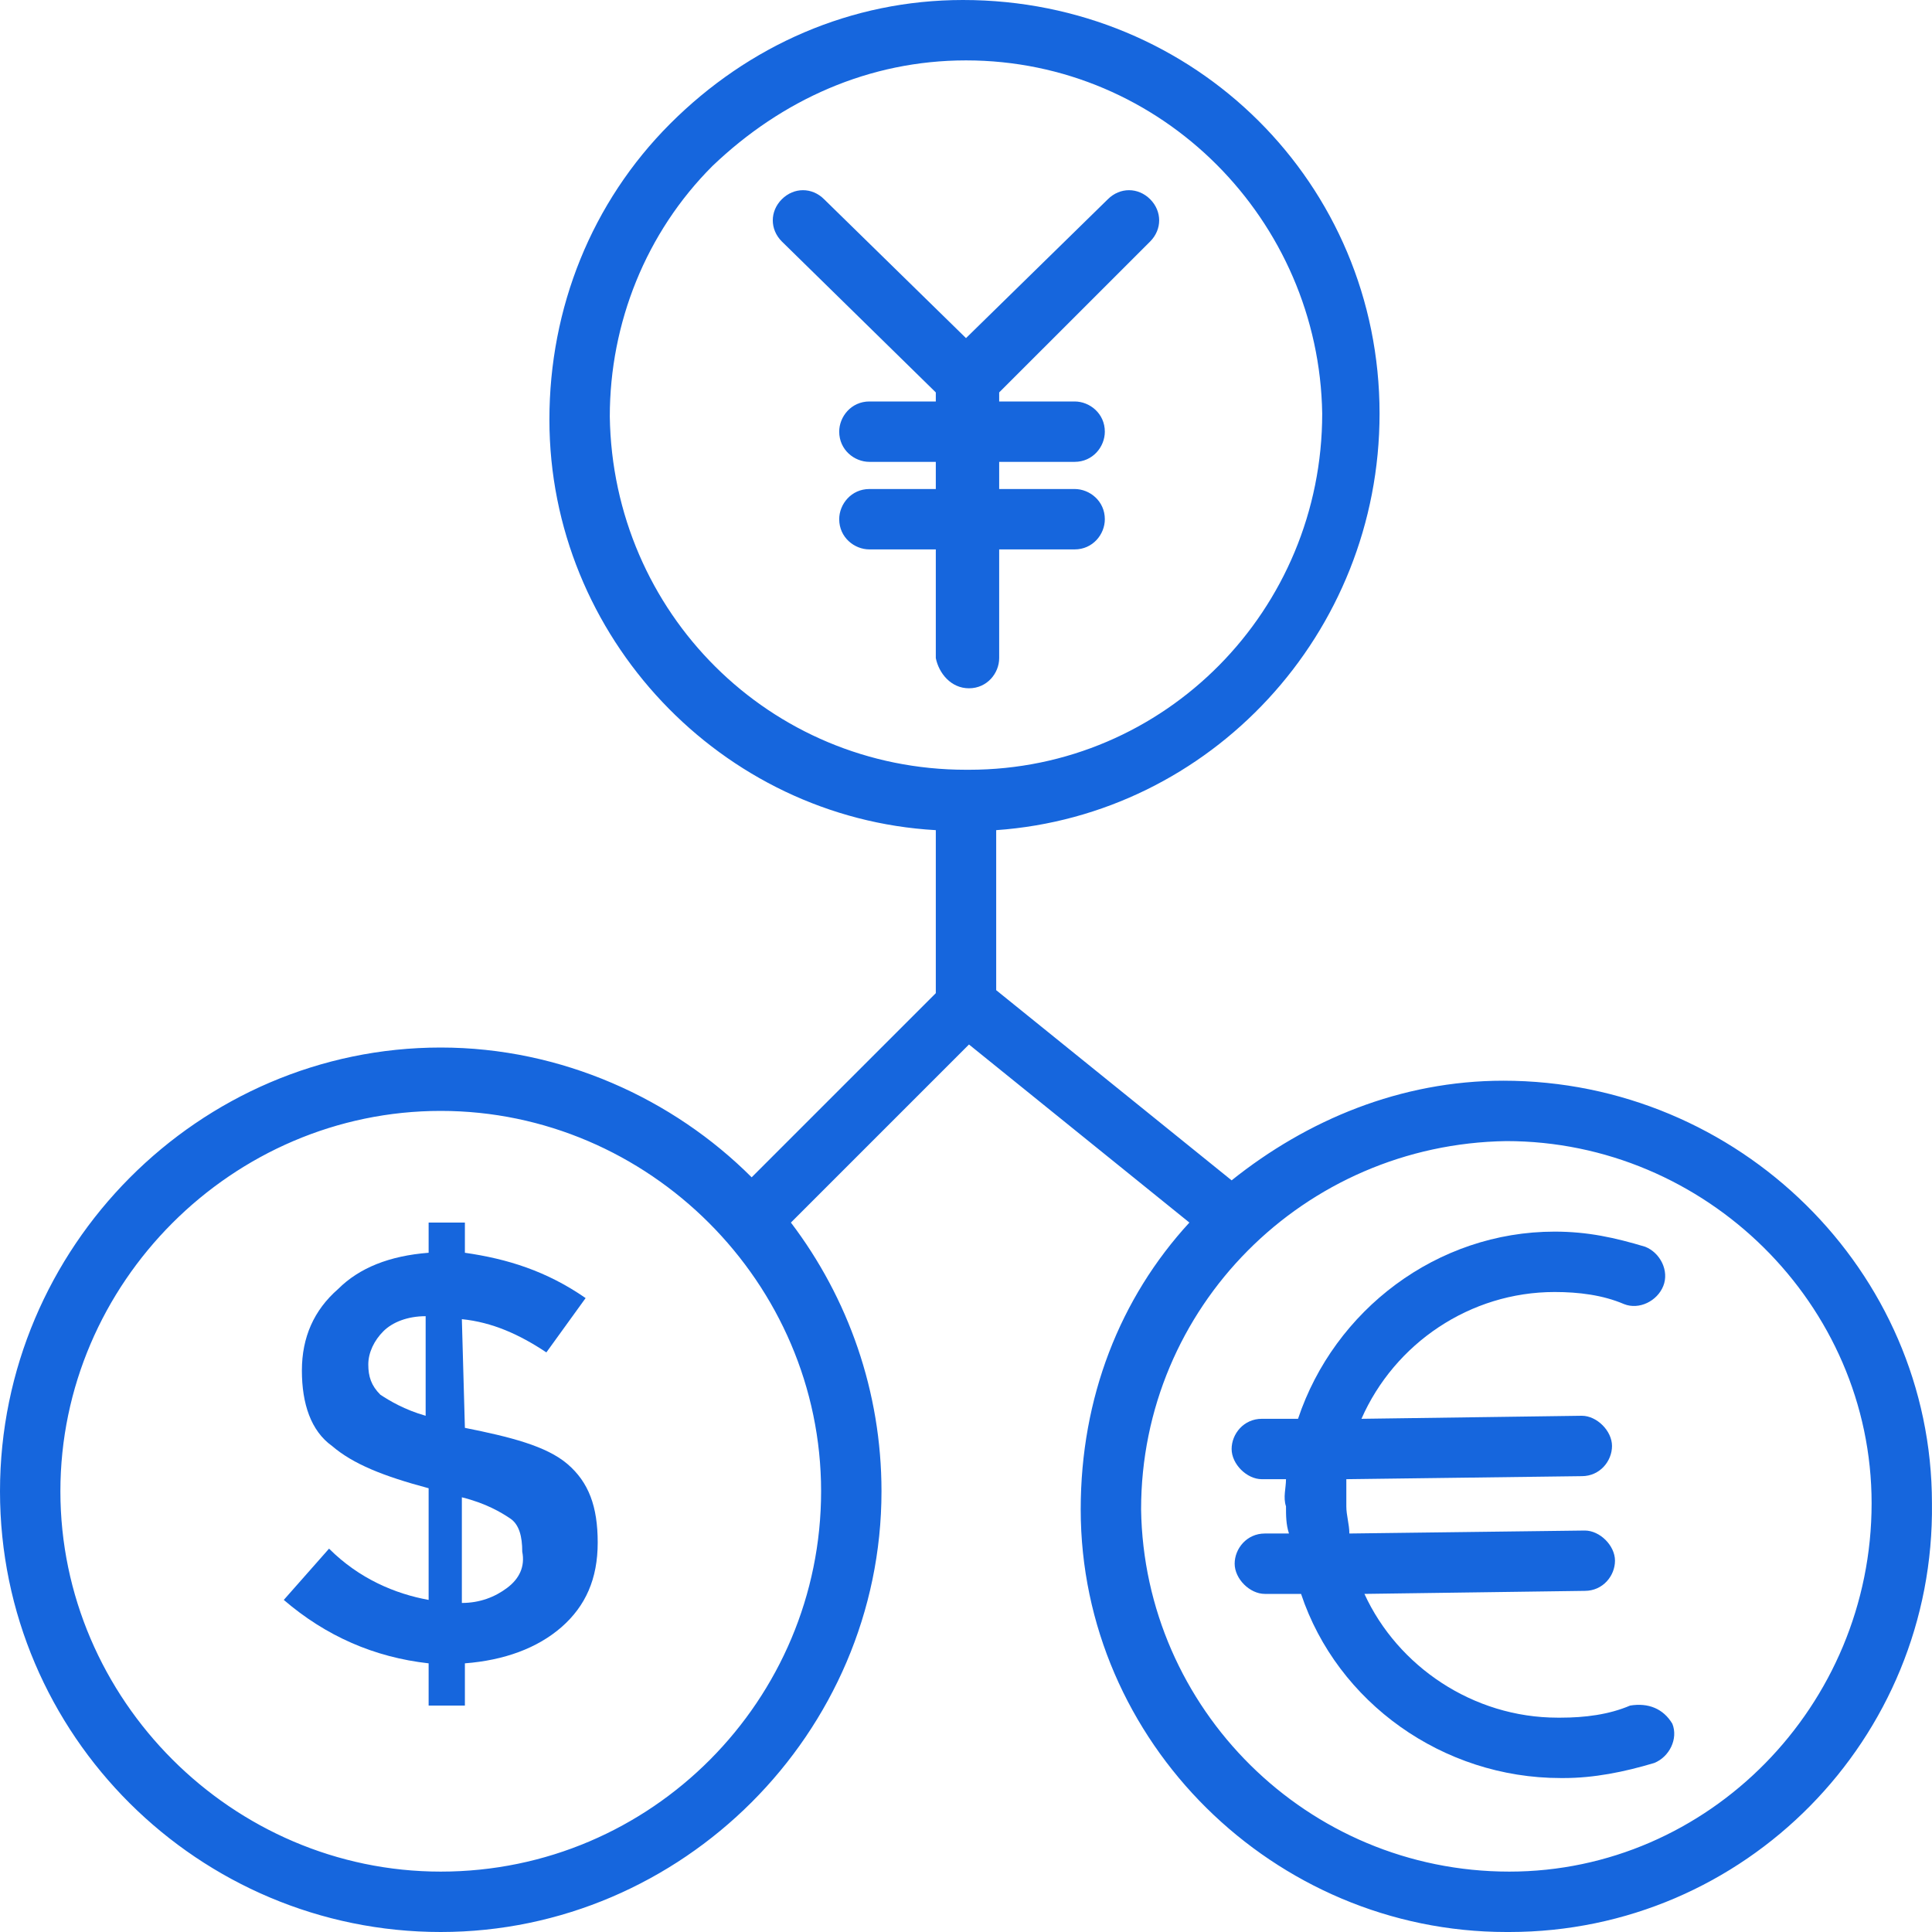 <?xml version="1.0" encoding="UTF-8"?>
<svg xmlns="http://www.w3.org/2000/svg" width="35" height="35" viewBox="0 0 35 35" fill="none">
  <path d="M29.531 30.898C29.148 31.062 28.71 31.117 28.273 31.117C28.273 31.117 28.273 31.117 28.218 31.117C26.687 31.117 25.32 30.188 24.718 28.875L28.71 28.82C29.039 28.82 29.257 28.547 29.257 28.273C29.257 28 28.984 27.727 28.71 27.727L24.445 27.781C24.445 27.617 24.39 27.453 24.39 27.289C24.39 27.125 24.39 26.961 24.39 26.797L28.656 26.742C28.984 26.742 29.203 26.469 29.203 26.195C29.203 25.922 28.929 25.648 28.656 25.648L24.664 25.703C25.265 24.336 26.632 23.406 28.164 23.406C28.601 23.406 29.039 23.461 29.421 23.625C29.695 23.734 30.023 23.57 30.132 23.297C30.242 23.023 30.078 22.695 29.804 22.586C29.257 22.422 28.765 22.312 28.164 22.312C26.031 22.312 24.172 23.734 23.515 25.703H22.859C22.531 25.703 22.312 25.977 22.312 26.25C22.312 26.523 22.586 26.797 22.859 26.797H23.297C23.297 26.961 23.242 27.125 23.297 27.289C23.297 27.453 23.297 27.617 23.351 27.781H22.914C22.586 27.781 22.367 28.055 22.367 28.328C22.367 28.602 22.64 28.875 22.914 28.875H23.57C24.226 30.844 26.14 32.211 28.273 32.211C28.273 32.211 28.273 32.211 28.328 32.211C28.875 32.211 29.421 32.102 29.968 31.938C30.242 31.828 30.406 31.5 30.296 31.227C30.132 30.953 29.859 30.844 29.531 30.898Z" fill="#1666DD"></path>
  <path fill-rule="evenodd" clip-rule="evenodd" d="M22.312 21.383C23.679 20.289 25.375 19.578 27.234 19.578C31.499 19.578 34.999 23.023 34.999 27.234C35.054 31.5 31.609 35 27.343 35H27.289C23.078 35 19.578 31.555 19.578 27.344C19.578 25.32 20.289 23.516 21.547 22.148L17.554 18.922L14.328 22.148C15.367 23.516 15.969 25.211 15.969 27.016C15.969 31.391 12.359 35 7.984 35C3.609 35 0 31.445 0 27.016C0 22.586 3.609 18.977 7.984 18.977C10.172 18.977 12.195 19.906 13.617 21.328L16.953 17.992V15.039C13.07 14.82 9.953 11.539 9.953 7.602C9.953 5.578 10.719 3.664 12.14 2.242C13.562 0.82 15.422 0 17.445 0C21.656 0 24.992 3.336 24.992 7.492C24.992 11.484 21.929 14.766 18.047 15.039V17.938L22.312 21.383ZM1.094 27.016C1.094 30.789 4.211 33.906 7.984 33.906C11.812 33.906 14.875 30.789 14.875 27.016C14.875 23.242 11.758 20.125 7.984 20.125C4.211 20.125 1.094 23.242 1.094 27.016ZM11.047 7.547C11.047 5.852 11.703 4.211 12.906 3.008C14.164 1.805 15.75 1.094 17.5 1.094C21.054 1.094 23.898 3.992 23.953 7.492C23.953 11.047 21.109 13.945 17.554 13.945H17.5C13.945 13.945 11.101 11.102 11.047 7.547ZM20.672 27.344C20.726 30.953 23.679 33.906 27.343 33.906C30.953 33.906 33.906 30.898 33.906 27.234C33.906 23.625 30.898 20.672 27.289 20.672C23.625 20.727 20.672 23.68 20.672 27.344Z" fill="#1666DD"></path>
  <path fill-rule="evenodd" clip-rule="evenodd" d="M8.422 25.867L8.367 23.898C8.914 23.953 9.406 24.172 9.898 24.5L10.609 23.516C9.898 23.023 9.187 22.805 8.422 22.695V22.148H7.765V22.695C7.055 22.75 6.508 22.969 6.125 23.352C5.687 23.734 5.469 24.227 5.469 24.828C5.469 25.43 5.633 25.922 6.015 26.195C6.398 26.523 6.945 26.742 7.765 26.961V28.984C7.164 28.875 6.508 28.602 5.961 28.055L5.141 28.984C5.906 29.641 6.781 30.023 7.765 30.133V30.898H8.422V30.133C9.133 30.078 9.734 29.859 10.172 29.477C10.609 29.094 10.828 28.602 10.828 27.945C10.828 27.289 10.664 26.852 10.281 26.523C9.898 26.195 9.242 26.031 8.422 25.867ZM7.711 25.648C7.328 25.539 7.055 25.375 6.89 25.266C6.726 25.102 6.672 24.938 6.672 24.719C6.672 24.5 6.781 24.281 6.945 24.117C7.109 23.953 7.383 23.844 7.711 23.844V25.648ZM8.367 29.039C8.695 29.039 8.969 28.93 9.187 28.766C9.406 28.602 9.515 28.383 9.461 28.109C9.461 27.836 9.406 27.617 9.242 27.508C9.078 27.398 8.805 27.234 8.367 27.125V29.039Z" fill="#1666DD"></path>
  <path d="M17.554 12.469C17.883 12.469 18.101 12.195 18.101 11.922V9.953H19.468C19.797 9.953 20.015 9.68 20.015 9.406C20.015 9.078 19.742 8.859 19.468 8.859H18.101V8.367H19.468C19.797 8.367 20.015 8.094 20.015 7.82C20.015 7.492 19.742 7.273 19.468 7.273H18.101V7.109L20.836 4.375C21.054 4.156 21.054 3.828 20.836 3.609C20.617 3.391 20.289 3.391 20.07 3.609L17.5 6.125L14.929 3.609C14.711 3.391 14.383 3.391 14.164 3.609C13.945 3.828 13.945 4.156 14.164 4.375L16.953 7.109V7.273H15.75C15.422 7.273 15.203 7.547 15.203 7.82C15.203 8.148 15.476 8.367 15.75 8.367H16.953V8.859H15.75C15.422 8.859 15.203 9.133 15.203 9.406C15.203 9.734 15.476 9.953 15.75 9.953H16.953V11.922C17.008 12.195 17.226 12.469 17.554 12.469Z" fill="#1666DD"></path>
</svg>
